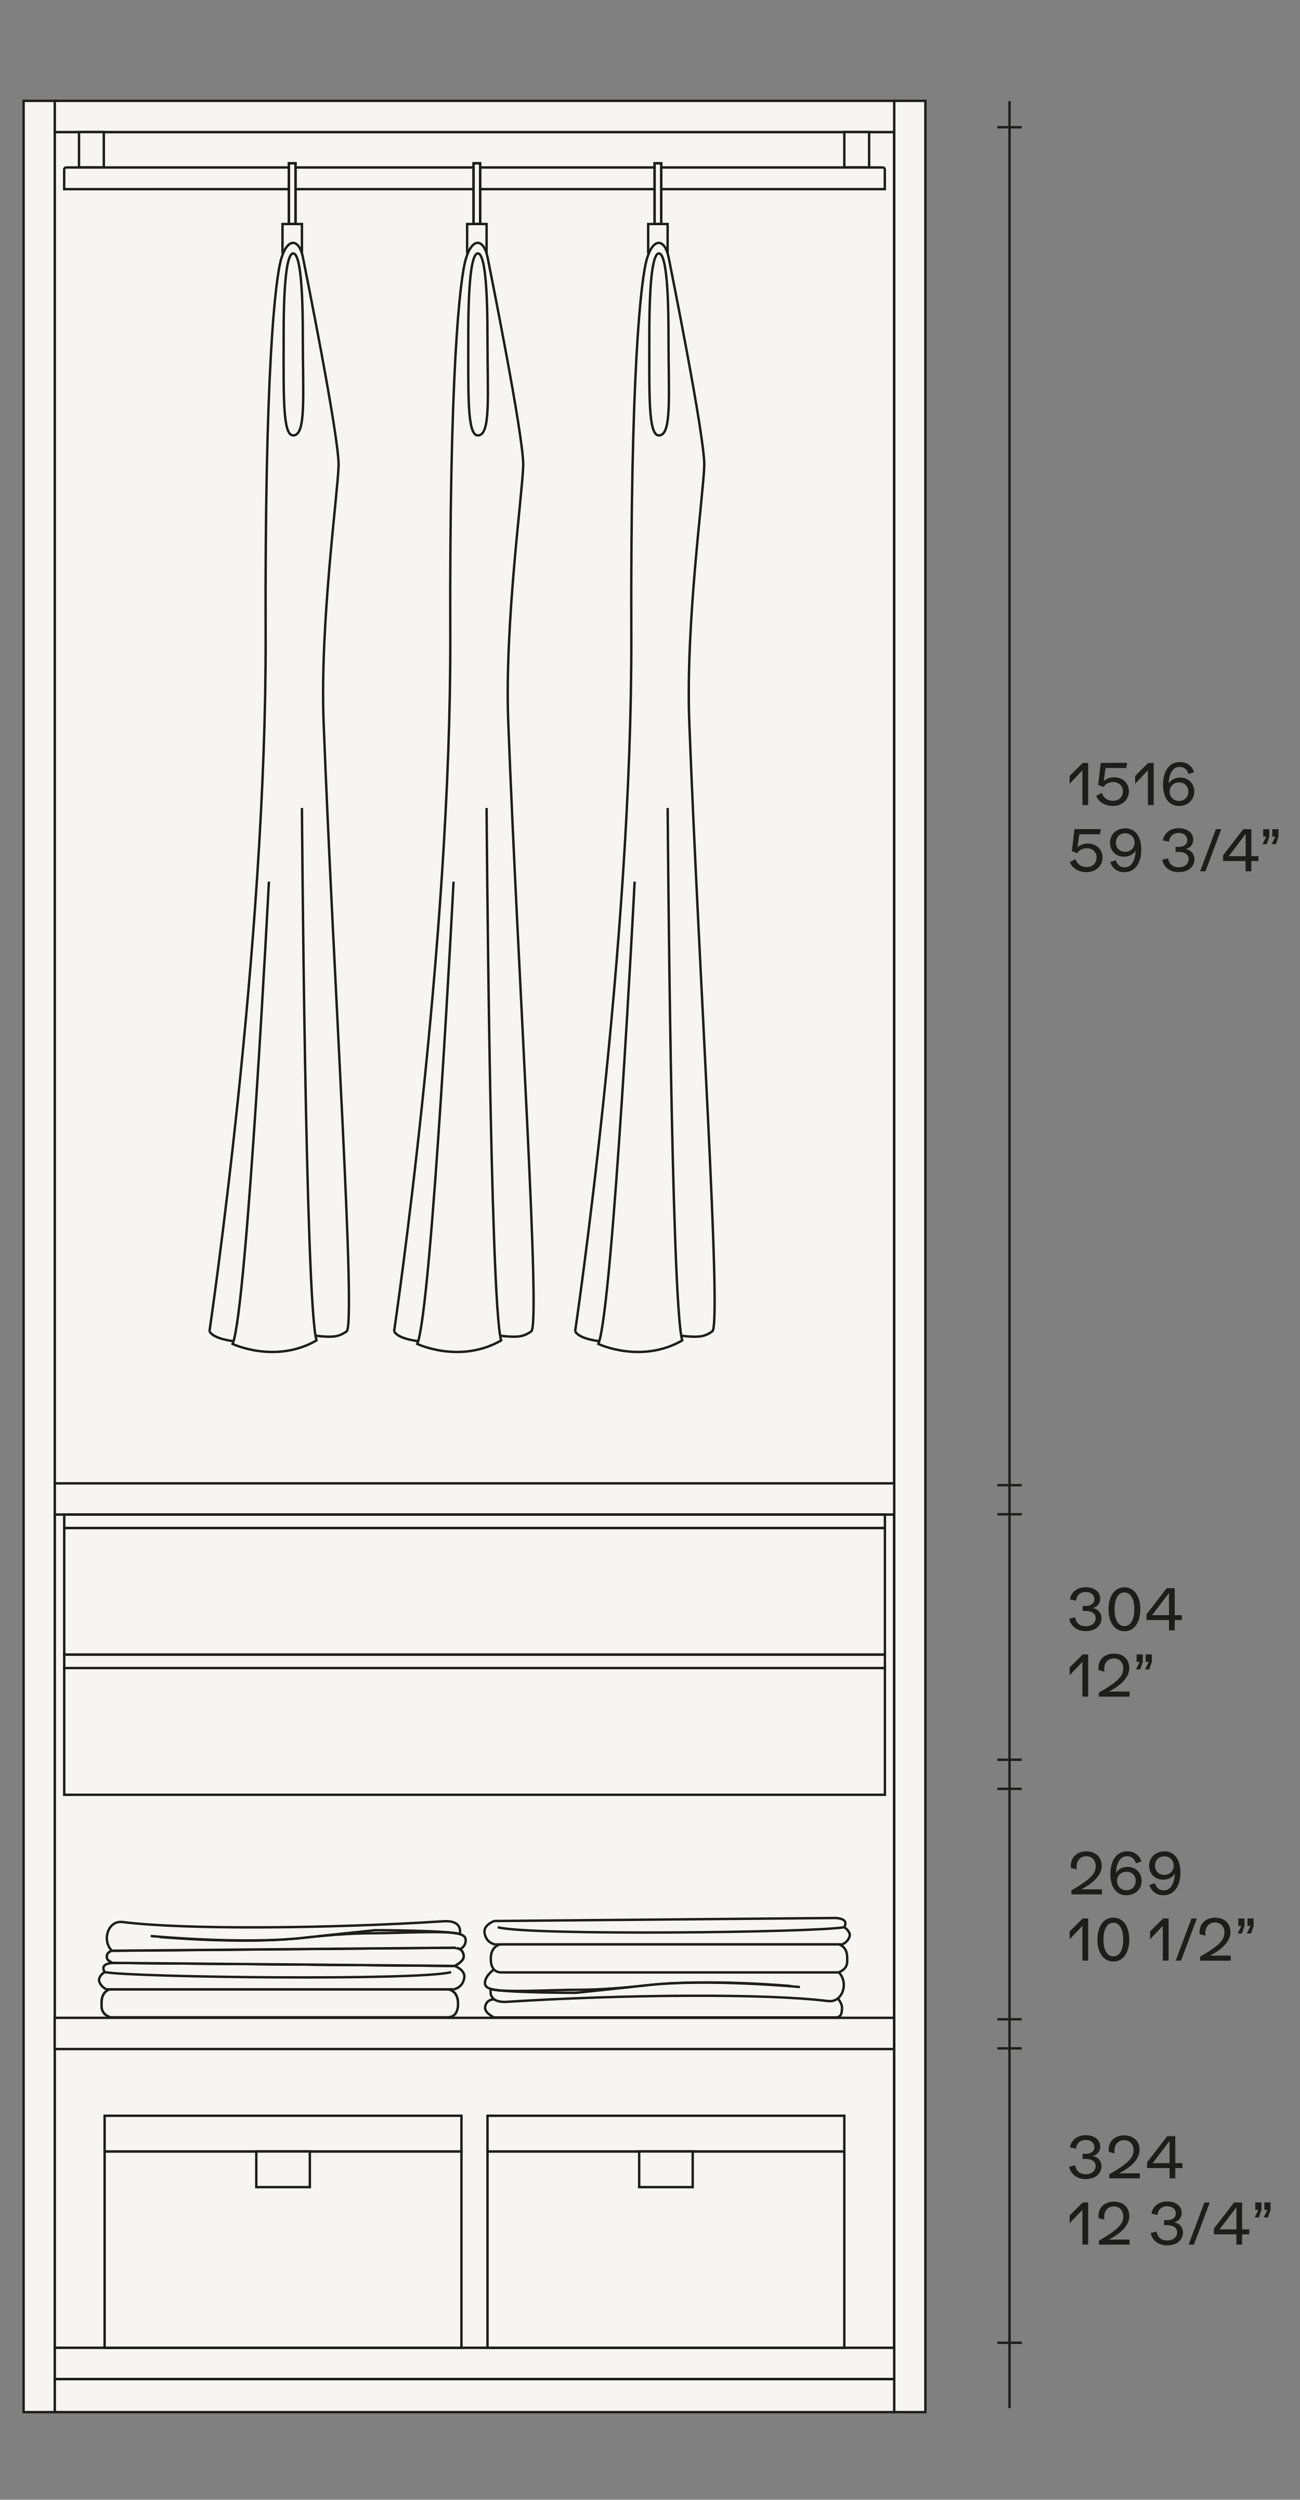 <?xml version="1.0" encoding="utf-8"?>
<!-- Generator: Adobe Illustrator 25.2.0, SVG Export Plug-In . SVG Version: 6.00 Build 0)  -->
<svg version="1.1" id="Livello_1" xmlns="http://www.w3.org/2000/svg" xmlns:xlink="http://www.w3.org/1999/xlink" x="0px" y="0px"
	 viewBox="0 0 270 519" style="enable-background:new 0 0 270 519;" xml:space="preserve">
<rect x="0" y="0" width="270" height="519" fill="#808080" stroke="none"/>
<style type="text/css">
	.st0{fill:#F7F5F4;stroke:#1A171B;stroke-width:0.5;stroke-miterlimit:10;}
	.st1{fill:#ECECED;stroke:#1A171B;stroke-width:0.5;stroke-miterlimit:10;}
	.st2{fill:#ECECED;stroke:#6F7072;stroke-width:0.16;stroke-miterlimit:10;}
	.st3{fill:none;stroke:#1A171B;stroke-width:0.5;stroke-miterlimit:10;}
	.st4{fill:none;stroke:#1A171B;stroke-width:0.4;stroke-miterlimit:10;}
	.st5{fill:#F7F5F4;stroke:#1D1D1B;stroke-width:0.5;stroke-miterlimit:10;}
	.st6{fill:none;stroke:#1A171B;stroke-width:0.5;}
	.st7{fill:none;stroke:#1D1D1B;stroke-width:0.5;stroke-miterlimit:10;}
	.st8{fill:#F7F5F4;}
	.st9{fill:#1D1D1B;}
	.st10{clip-path:url(#SVGID_2_);fill:none;stroke:#1D1D1B;stroke-width:0.5;stroke-miterlimit:10;}
	.st11{fill:none;stroke:#1D1D1B;stroke-width:0.5;}
	.st12{clip-path:url(#SVGID_4_);fill:none;stroke:#1D1D1B;stroke-width:0.5;stroke-miterlimit:10;}
	.st13{clip-path:url(#SVGID_6_);fill:none;stroke:#1D1D1B;stroke-width:0.5;stroke-miterlimit:10;}
	.st14{clip-path:url(#SVGID_8_);fill:none;stroke:#1D1D1B;stroke-width:0.5;stroke-miterlimit:10;}
	.st15{clip-path:url(#SVGID_10_);fill:none;stroke:#1D1D1B;stroke-width:0.5;stroke-miterlimit:10;}
	.st16{fill:#F7F5F4;stroke:#1D1D1B;stroke-width:2;stroke-miterlimit:10;}
	.st17{clip-path:url(#SVGID_12_);fill:none;stroke:#1D1D1B;stroke-width:0.5;stroke-miterlimit:10;}
	.st18{clip-path:url(#SVGID_14_);fill:none;stroke:#1D1D1B;stroke-width:0.5;stroke-miterlimit:10;}
	.st19{clip-path:url(#SVGID_16_);fill:none;stroke:#1D1D1B;stroke-width:0.5;stroke-miterlimit:10;}
	.st20{clip-path:url(#SVGID_18_);fill:none;stroke:#1D1D1B;stroke-width:0.5;stroke-miterlimit:10;}
	.st21{clip-path:url(#SVGID_20_);fill:none;stroke:#1D1D1B;stroke-width:0.5;stroke-miterlimit:10;}
	.st22{clip-path:url(#SVGID_22_);fill:none;stroke:#1D1D1B;stroke-width:0.5;stroke-miterlimit:10;}
	.st23{clip-path:url(#SVGID_24_);fill:none;stroke:#1D1D1B;stroke-width:0.5;stroke-miterlimit:10;}
	.st24{clip-path:url(#SVGID_26_);fill:none;stroke:#1D1D1B;stroke-width:0.5;stroke-miterlimit:10;}
	.st25{clip-path:url(#SVGID_28_);fill:none;stroke:#1D1D1B;stroke-width:0.5;stroke-miterlimit:10;}
	.st26{clip-path:url(#SVGID_30_);fill:none;stroke:#1D1D1B;stroke-width:0.5;stroke-miterlimit:10;}
	.st27{clip-path:url(#SVGID_32_);fill:none;stroke:#1D1D1B;stroke-width:0.5;stroke-miterlimit:10;}
	.st28{clip-path:url(#SVGID_34_);fill:none;stroke:#1D1D1B;stroke-width:0.5;stroke-miterlimit:10;}
	.st29{clip-path:url(#SVGID_36_);fill:none;stroke:#1D1D1B;stroke-width:0.5;stroke-miterlimit:10;}
	.st30{clip-path:url(#SVGID_38_);fill:none;stroke:#1D1D1B;stroke-width:0.5;stroke-miterlimit:10;}
	.st31{clip-path:url(#SVGID_40_);fill:none;stroke:#1D1D1B;stroke-width:0.5;stroke-miterlimit:10;}
	.st32{clip-path:url(#SVGID_42_);fill:none;stroke:#1D1D1B;stroke-width:0.5;stroke-miterlimit:10;}
	.st33{clip-path:url(#SVGID_44_);fill:none;stroke:#1D1D1B;stroke-width:0.5;stroke-miterlimit:10;}
	.st34{clip-path:url(#SVGID_46_);fill:none;stroke:#1D1D1B;stroke-width:0.5;stroke-miterlimit:10;}
	.st35{clip-path:url(#SVGID_48_);fill:none;stroke:#1D1D1B;stroke-width:0.5;stroke-miterlimit:10;}
	.st36{clip-path:url(#SVGID_50_);fill:none;stroke:#1D1D1B;stroke-width:0.5;stroke-miterlimit:10;}
	.st37{clip-path:url(#SVGID_52_);fill:none;stroke:#1D1D1B;stroke-width:0.5;stroke-miterlimit:10;}
	.st38{clip-path:url(#SVGID_54_);fill:none;stroke:#1D1D1B;stroke-width:0.5;stroke-miterlimit:10;}
	.st39{clip-path:url(#SVGID_56_);fill:none;stroke:#1D1D1B;stroke-width:0.5;stroke-miterlimit:10;}
	.st40{clip-path:url(#SVGID_58_);fill:none;stroke:#1D1D1B;stroke-width:0.5;stroke-miterlimit:10;}
	.st41{clip-path:url(#SVGID_60_);fill:none;stroke:#1D1D1B;stroke-width:0.5;stroke-miterlimit:10;}
	.st42{clip-path:url(#SVGID_62_);fill:none;stroke:#1D1D1B;stroke-width:0.5;stroke-miterlimit:10;}
	.st43{clip-path:url(#SVGID_64_);fill:none;stroke:#1D1D1B;stroke-width:0.5;stroke-miterlimit:10;}
	.st44{fill:#F7F5F4;stroke:#1D1D1B;stroke-width:0.5;}
	.st45{clip-path:url(#SVGID_66_);fill:none;stroke:#1D1D1B;stroke-width:0.5;stroke-miterlimit:10;}
	.st46{clip-path:url(#SVGID_68_);fill:none;stroke:#1D1D1B;stroke-width:0.5;stroke-miterlimit:10;}
	.st47{fill:#F7F5F4;stroke:#1D1D1B;stroke-width:0.4;stroke-miterlimit:10;}
	.st48{clip-path:url(#SVGID_70_);fill:none;stroke:#1D1D1B;stroke-width:0.5;stroke-miterlimit:10;}
	.st49{clip-path:url(#SVGID_72_);fill:none;stroke:#1D1D1B;stroke-width:0.5;stroke-miterlimit:10;}
	.st50{clip-path:url(#SVGID_74_);fill:none;stroke:#1D1D1B;stroke-width:0.5;stroke-miterlimit:10;}
	.st51{clip-path:url(#SVGID_76_);fill:none;stroke:#1D1D1B;stroke-width:0.5;stroke-miterlimit:10;}
	.st52{clip-path:url(#SVGID_78_);fill:none;stroke:#1D1D1B;stroke-width:0.5;stroke-miterlimit:10;}
	.st53{clip-path:url(#SVGID_80_);fill:none;stroke:#1D1D1B;stroke-width:0.5;stroke-miterlimit:10;}
	.st54{clip-path:url(#SVGID_82_);fill:none;stroke:#1D1D1B;stroke-width:0.5;stroke-miterlimit:10;}
	.st55{clip-path:url(#SVGID_84_);fill:none;stroke:#1D1D1B;stroke-width:0.5;stroke-miterlimit:10;}
	.st56{clip-path:url(#SVGID_86_);fill:none;stroke:#1D1D1B;stroke-width:0.5;stroke-miterlimit:10;}
	.st57{clip-path:url(#SVGID_88_);fill:none;stroke:#1D1D1B;stroke-width:0.5;stroke-miterlimit:10;}
	.st58{clip-path:url(#SVGID_90_);fill:none;stroke:#1D1D1B;stroke-width:0.5;stroke-miterlimit:10;}
	.st59{clip-path:url(#SVGID_92_);fill:none;stroke:#1D1D1B;stroke-width:0.5;stroke-miterlimit:10;}
	.st60{clip-path:url(#SVGID_94_);fill:none;stroke:#1D1D1B;stroke-width:0.5;stroke-miterlimit:10;}
	.st61{clip-path:url(#SVGID_96_);fill:none;stroke:#1D1D1B;stroke-width:0.5;stroke-miterlimit:10;}
	.st62{clip-path:url(#SVGID_98_);fill:none;stroke:#1D1D1B;stroke-width:0.5;stroke-miterlimit:10;}
	.st63{clip-path:url(#SVGID_100_);fill:none;stroke:#1D1D1B;stroke-width:0.5;stroke-miterlimit:10;}
	.st64{clip-path:url(#SVGID_102_);fill:none;stroke:#1D1D1B;stroke-width:0.5;stroke-miterlimit:10;}
	.st65{clip-path:url(#SVGID_104_);fill:none;stroke:#1D1D1B;stroke-width:0.5;stroke-miterlimit:10;}
	.st66{clip-path:url(#SVGID_106_);fill:none;stroke:#1D1D1B;stroke-width:0.5;stroke-miterlimit:10;}
	.st67{clip-path:url(#SVGID_108_);fill:none;stroke:#1D1D1B;stroke-width:0.5;stroke-miterlimit:10;}
	.st68{clip-path:url(#SVGID_110_);fill:none;stroke:#1D1D1B;stroke-width:0.5;stroke-miterlimit:10;}
	.st69{clip-path:url(#SVGID_112_);fill:none;stroke:#1D1D1B;stroke-width:0.5;stroke-miterlimit:10;}
	.st70{clip-path:url(#SVGID_114_);fill:none;stroke:#1D1D1B;stroke-width:0.5;stroke-miterlimit:10;}
	.st71{clip-path:url(#SVGID_116_);fill:none;stroke:#1D1D1B;stroke-width:0.5;stroke-miterlimit:10;}
	.st72{clip-path:url(#SVGID_118_);fill:none;stroke:#1D1D1B;stroke-width:0.5;stroke-miterlimit:10;}
	.st73{clip-path:url(#SVGID_120_);fill:none;stroke:#1D1D1B;stroke-width:0.5;stroke-miterlimit:10;}
	.st74{clip-path:url(#SVGID_122_);fill:none;stroke:#1D1D1B;stroke-width:0.5;stroke-miterlimit:10;}
	.st75{clip-path:url(#SVGID_124_);fill:none;stroke:#1D1D1B;stroke-width:0.5;stroke-miterlimit:10;}
	.st76{clip-path:url(#SVGID_126_);fill:none;stroke:#1D1D1B;stroke-width:0.5;stroke-miterlimit:10;}
	.st77{clip-path:url(#SVGID_128_);fill:none;stroke:#1D1D1B;stroke-width:0.5;stroke-miterlimit:10;}
	.st78{clip-path:url(#SVGID_130_);fill:none;stroke:#1D1D1B;stroke-width:0.5;stroke-miterlimit:10;}
	.st79{clip-path:url(#SVGID_132_);fill:none;stroke:#1D1D1B;stroke-width:0.5;stroke-miterlimit:10;}
	.st80{clip-path:url(#SVGID_134_);fill:none;stroke:#1D1D1B;stroke-width:0.5;stroke-miterlimit:10;}
	.st81{clip-path:url(#SVGID_136_);fill:none;stroke:#1D1D1B;stroke-width:0.5;stroke-miterlimit:10;}
	.st82{clip-path:url(#SVGID_138_);fill:none;stroke:#1D1D1B;stroke-width:0.5;stroke-miterlimit:10;}
	.st83{clip-path:url(#SVGID_140_);fill:none;stroke:#1D1D1B;stroke-width:0.5;stroke-miterlimit:10;}
	.st84{clip-path:url(#SVGID_142_);fill:none;stroke:#1D1D1B;stroke-width:0.5;stroke-miterlimit:10;}
	.st85{clip-path:url(#SVGID_144_);fill:none;stroke:#1D1D1B;stroke-width:0.5;stroke-miterlimit:10;}
	.st86{fill:none;stroke:#1D1D1B;stroke-width:0.5;stroke-miterlimit:3.864;}
	.st87{fill:none;stroke:#1D1D1B;stroke-width:1;stroke-miterlimit:3.864;}
	.st88{fill:none;stroke:#1D1D1B;stroke-width:0.5;stroke-miterlimit:3.864;stroke-dasharray:1.983,1.983;}
	.st89{fill:none;stroke:#1D1D1B;stroke-width:0.5;stroke-miterlimit:3.864;stroke-dasharray:2.021,2.021;}
	.st90{fill:none;stroke:#1D1D1B;stroke-width:0.5;stroke-miterlimit:3.864;stroke-dasharray:1.159,1.159;}
	.st91{fill:none;stroke:#1D1D1B;stroke-width:0.5;stroke-miterlimit:3.864;stroke-dasharray:2.05,2.05;}
	.st92{fill:none;stroke:#1D1D1B;stroke-width:0.5;stroke-miterlimit:3.864;stroke-dasharray:1.849,1.849;}
	.st93{fill:none;stroke:#1D1D1B;stroke-width:0.5;stroke-miterlimit:3.864;stroke-dasharray:2.147,2.147;}
	.st94{fill:none;stroke:#1D1D1B;stroke-width:0.5;stroke-miterlimit:3.864;stroke-dasharray:1.982,1.982;}
	.st95{fill:none;stroke:#1D1D1B;stroke-width:0.5;stroke-miterlimit:3.864;stroke-dasharray:2.05,2.05;}
	.st96{fill:none;stroke:#1D1D1B;stroke-width:0.5;stroke-miterlimit:3.864;stroke-dasharray:1.943,1.943;}
	.st97{fill:none;stroke:#1D1D1B;stroke-width:0.4;stroke-miterlimit:3.864;}
	.st98{fill:none;stroke:#1D1D1B;stroke-width:0.5;stroke-miterlimit:3.864;stroke-dasharray:1.981,1.981;}
	.st99{fill:none;stroke:#1D1D1B;stroke-width:0.5;stroke-miterlimit:3.864;stroke-dasharray:2.238,2.238;}
	.st100{fill:none;stroke:#1D1D1B;stroke-width:0.5;stroke-miterlimit:3.864;stroke-dasharray:1.837,1.837;}
	.st101{fill:none;stroke:#1D1D1B;stroke-width:0.5;stroke-miterlimit:3.864;stroke-dasharray:1.984,1.984;}
	.st102{fill:none;stroke:#1D1D1B;stroke-width:0.5;stroke-miterlimit:3.864;stroke-dasharray:1.159,1.159;}
	.st103{fill:none;stroke:#1D1D1B;stroke-width:0.5;stroke-miterlimit:3.864;stroke-dasharray:1.985,1.985;}
	.st104{fill:none;stroke:#1D1D1B;stroke-width:1.5;stroke-miterlimit:10;}
	.st105{fill:#1D1D1B;stroke:#1D1D1B;stroke-width:1.5;stroke-miterlimit:10;}
	.st106{fill:#FFFFFF;stroke:#1D1D1B;stroke-width:0.5;stroke-miterlimit:10;}
</style>
<g>
	<rect x="4.9" y="20.94" class="st5" width="6.48" height="479.86"/>
	<rect x="11.38" y="27.42" class="st5" width="174.34" height="460.02"/>
	<rect x="185.72" y="20.94" class="st5" width="6.48" height="479.86"/>
	<rect x="11.38" y="20.94" class="st5" width="174.34" height="6.48"/>
	<rect x="11.38" y="493.94" class="st5" width="174.34" height="6.86"/>
	<rect x="11.38" y="487.45" class="st5" width="174.34" height="6.48"/>
	<g>
		<path class="st9" d="M222.07,336.08l1.24-0.3c0.16,1.18,0.96,1.86,2.22,1.86c1.19,0,2.03-0.7,2.03-1.69
			c0-0.94-0.78-1.49-2.09-1.49c-0.32,0-0.48,0-0.62,0.01v-1.06c0.3,0.01,0.48,0.01,0.73,0.01c0.97,0,1.71-0.58,1.71-1.35
			c0-0.95-0.71-1.55-1.81-1.55c-1.13,0-1.88,0.71-2.01,1.83l-1.25-0.3c0.24-1.51,1.54-2.51,3.27-2.51c1.82,0,3.02,0.95,3.02,2.39
			c0,0.94-0.65,1.75-1.57,1.93v0.02c1.03,0.12,1.83,1.01,1.83,2.05c0,1.63-1.29,2.72-3.25,2.72
			C223.72,338.67,222.37,337.65,222.07,336.08z"/>
		<path class="st9" d="M230.23,334.12c0-2.53,1.14-4.56,3.3-4.56c2.17,0,3.31,2.03,3.31,4.56c0,2.53-1.14,4.56-3.31,4.56
			C231.37,338.67,230.23,336.65,230.23,334.12z M235.59,334.12c0-2.01-0.71-3.5-2.06-3.5c-1.36,0-2.05,1.49-2.05,3.5
			c0,2.02,0.7,3.5,2.05,3.5C234.89,337.62,235.59,336.13,235.59,334.12z"/>
		<path class="st9" d="M245.46,335.34v1.02h-1.48v2.13h-1.19v-2.13h-4.67v-1.2l4.19-5.42h1.67v5.6H245.46z M242.79,330.73
			l-3.51,4.61h3.51V330.73z"/>
	</g>
	<g>
		<path class="st9" d="M226.01,343.5v8.75h-1.2v-7.23l-2.65,2.81v-1.64l2.71-2.69H226.01z"/>
		<path class="st9" d="M234.6,351.19v1.06h-6.36v-0.83c3.93-2.25,5.06-3.48,5.06-4.99c0-1.27-0.78-2.11-1.96-2.11
			c-1.2,0-2.01,0.88-2.01,2.16c0,0.18,0.02,0.38,0.05,0.58l-1.21-0.3c-0.02-0.14-0.04-0.3-0.04-0.44c0-1.79,1.31-3,3.23-3
			c1.93,0,3.19,1.19,3.19,3.02c0,1.68-1.37,3.38-4.25,4.86H234.6z"/>
		<path class="st9" d="M236.7,345.04h-0.64v-1.55h1.28v1.55l-0.53,1.57h-0.89L236.7,345.04z M238.59,345.04h-0.64v-1.55h1.28v1.55
			l-0.53,1.57h-0.89L238.59,345.04z"/>
	</g>
	<g>
		<path class="st9" d="M226.01,158.4v8.75h-1.2v-7.23l-2.65,2.81v-1.64l2.71-2.69H226.01z"/>
		<path class="st9" d="M234.46,164.24c0,1.81-1.4,3.09-3.33,3.09c-1.63,0-3-0.83-3.45-2.1l1.18-0.61c0.28,1.02,1.16,1.65,2.29,1.65
			c1.25,0,2.07-0.8,2.07-2.04c0-1.03-0.9-1.87-1.98-1.87c-0.92,0-1.62,0.36-2.03,1.04l-1.13-0.44l0.54-4.57h5.48l-0.19,1.07h-4.29
			l-0.38,2.71c0.5-0.47,1.34-0.79,2.13-0.79C233.16,161.38,234.46,162.58,234.46,164.24z"/>
		<path class="st9" d="M239.61,158.4v8.75h-1.2v-7.23l-2.65,2.81v-1.64l2.71-2.69H239.61z"/>
		<path class="st9" d="M248.04,164.34c0,1.74-1.33,2.99-3.18,2.99c-2.1,0-3.31-1.73-3.31-4.39c0-2.89,1.33-4.73,3.51-4.73
			c1.43,0,2.54,0.8,2.93,2.12l-1.15,0.38c-0.26-0.95-0.93-1.49-1.83-1.49c-1.38,0-2.22,1.33-2.29,3.47
			c0.41-0.74,1.34-1.25,2.41-1.25C246.81,161.45,248.04,162.67,248.04,164.34z M246.81,164.34c0-1.12-0.79-1.89-1.92-1.89
			c-1.14,0-1.96,0.79-1.96,1.91c0,1.12,0.83,1.94,1.96,1.94C246.02,166.3,246.81,165.48,246.81,164.34z"/>
	</g>
	<g>
		<path class="st9" d="M228.99,177.99c0,1.81-1.4,3.09-3.33,3.09c-1.63,0-3-0.83-3.45-2.1l1.18-0.61c0.28,1.02,1.16,1.65,2.29,1.65
			c1.25,0,2.08-0.8,2.08-2.04c0-1.03-0.9-1.87-1.98-1.87c-0.92,0-1.62,0.36-2.03,1.04l-1.13-0.44l0.54-4.57h5.48l-0.19,1.07h-4.29
			l-0.38,2.71c0.5-0.47,1.34-0.79,2.13-0.79C227.69,175.14,228.99,176.34,228.99,177.99z"/>
		<path class="st9" d="M237.03,176.36c0,2.89-1.33,4.73-3.51,4.73c-1.43,0-2.54-0.8-2.93-2.12l1.15-0.38
			c0.26,0.95,0.94,1.49,1.83,1.49c1.38,0,2.22-1.33,2.29-3.47c-0.41,0.74-1.34,1.25-2.41,1.25c-1.69,0-2.91-1.21-2.91-2.89
			c0-1.74,1.33-2.99,3.18-2.99C235.82,171.97,237.03,173.7,237.03,176.36z M235.64,174.95c0-1.12-0.83-1.94-1.96-1.94
			c-1.13,0-1.92,0.82-1.92,1.95c0,1.12,0.79,1.9,1.92,1.9C234.83,176.85,235.64,176.06,235.64,174.95z"/>
		<path class="st9" d="M241.38,178.5l1.24-0.3c0.16,1.18,0.96,1.86,2.22,1.86c1.19,0,2.03-0.7,2.03-1.69c0-0.94-0.78-1.49-2.09-1.49
			c-0.32,0-0.48,0-0.62,0.01v-1.06c0.3,0.01,0.48,0.01,0.73,0.01c0.97,0,1.71-0.58,1.71-1.35c0-0.95-0.71-1.55-1.81-1.55
			c-1.13,0-1.88,0.71-2.01,1.83l-1.25-0.3c0.24-1.51,1.54-2.51,3.27-2.51c1.82,0,3.02,0.95,3.02,2.39c0,0.94-0.65,1.75-1.57,1.93
			v0.02c1.03,0.12,1.83,1.01,1.83,2.05c0,1.63-1.29,2.72-3.25,2.72C243.02,181.09,241.68,180.07,241.38,178.5z"/>
		<path class="st9" d="M252.53,172.15h1.12l-3.29,8.75h-1.1L252.53,172.15z"/>
		<path class="st9" d="M261.37,177.75v1.02h-1.48v2.13h-1.19v-2.13h-4.67v-1.2l4.19-5.42h1.67v5.6H261.37z M258.71,173.15
			l-3.51,4.61h3.51V173.15z"/>
		<path class="st9" d="M262.99,173.7h-0.64v-1.55h1.28v1.55l-0.53,1.57h-0.89L262.99,173.7z M264.89,173.7h-0.64v-1.55h1.28v1.55
			l-0.53,1.57h-0.89L264.89,173.7z"/>
	</g>
	<g>
		<defs>
			<rect id="SVGID_33_" x="206.16" y="14.59" width="70.75" height="485.4"/>
		</defs>
		<clipPath id="SVGID_2_">
			<use xlink:href="#SVGID_33_"  style="overflow:visible;"/>
		</clipPath>
		<line class="st10" x1="209.67" y1="21.01" x2="209.67" y2="499.99"/>
	</g>
	<line class="st11" x1="207.14" y1="308.35" x2="212.2" y2="308.35"/>
	<line class="st11" x1="207.14" y1="314.39" x2="212.2" y2="314.39"/>
	<line class="st11" x1="207.14" y1="365.36" x2="212.2" y2="365.36"/>
	<line class="st11" x1="207.14" y1="371.4" x2="212.2" y2="371.4"/>
	<line class="st11" x1="207.14" y1="419.24" x2="212.2" y2="419.24"/>
	<line class="st11" x1="207.14" y1="425.28" x2="212.2" y2="425.28"/>
	<line class="st11" x1="207.16" y1="486.41" x2="212.23" y2="486.41"/>
	<line class="st11" x1="207.14" y1="26.42" x2="212.2" y2="26.42"/>
	<g>
		<g>
			<rect x="16.41" y="27.42" class="st5" width="5.15" height="7.35"/>
		</g>
		<g>
			<rect x="175.36" y="27.42" class="st5" width="5.15" height="7.35"/>
		</g>
		<path class="st5" d="M183.77,39.27v-4.1c0,0-0.03-0.27-0.22-0.35c0,0-0.14-0.05-0.32-0.05H13.87c-0.18,0-0.32,0.05-0.32,0.05
			c-0.19,0.08-0.22,0.35-0.22,0.35v4.1H183.77z"/>
	</g>
	<rect x="11.36" y="418.94" class="st5" width="174.34" height="6.48"/>
	<rect x="11.38" y="307.97" class="st5" width="174.34" height="6.48"/>
	<g>
		<rect x="13.34" y="317.23" class="st5" width="170.45" height="26.31"/>
		<rect x="13.34" y="314.46" class="st5" width="170.45" height="2.78"/>
	</g>
	<g>
		<rect x="13.34" y="346.32" class="st5" width="170.45" height="26.31"/>
		<rect x="13.34" y="343.54" class="st5" width="170.45" height="2.78"/>
	</g>
	<g>
		<path class="st9" d="M228.87,392.25v1.06h-6.36v-0.83c3.93-2.25,5.06-3.48,5.06-4.99c0-1.27-0.78-2.11-1.96-2.11
			c-1.2,0-2.01,0.88-2.01,2.16c0,0.18,0.02,0.38,0.05,0.58l-1.21-0.3c-0.02-0.14-0.04-0.3-0.04-0.44c0-1.79,1.31-3,3.23-3
			c1.93,0,3.19,1.19,3.19,3.02c0,1.68-1.37,3.38-4.25,4.86H228.87z"/>
		<path class="st9" d="M237.11,390.5c0,1.74-1.33,2.99-3.18,2.99c-2.1,0-3.31-1.73-3.31-4.39c0-2.89,1.33-4.73,3.51-4.73
			c1.43,0,2.54,0.8,2.93,2.12l-1.15,0.38c-0.26-0.95-0.93-1.49-1.83-1.49c-1.38,0-2.22,1.33-2.29,3.47
			c0.41-0.74,1.34-1.25,2.41-1.25C235.88,387.61,237.11,388.83,237.11,390.5z M235.88,390.5c0-1.12-0.79-1.89-1.92-1.89
			c-1.14,0-1.96,0.79-1.96,1.91c0,1.12,0.83,1.94,1.96,1.94C235.09,392.46,235.88,391.64,235.88,390.5z"/>
		<path class="st9" d="M245.16,388.76c0,2.89-1.33,4.73-3.51,4.73c-1.43,0-2.54-0.8-2.93-2.12l1.15-0.38
			c0.26,0.95,0.94,1.49,1.83,1.49c1.38,0,2.22-1.33,2.29-3.47c-0.41,0.74-1.34,1.25-2.41,1.25c-1.69,0-2.91-1.21-2.91-2.89
			c0-1.74,1.33-2.99,3.18-2.99C243.95,384.38,245.16,386.1,245.16,388.76z M243.77,387.35c0-1.12-0.83-1.94-1.96-1.94
			c-1.13,0-1.92,0.82-1.92,1.95c0,1.12,0.79,1.9,1.92,1.9C242.95,389.26,243.77,388.46,243.77,387.35z"/>
	</g>
	<g>
		<path class="st9" d="M226.01,398.31v8.75h-1.2v-7.23l-2.65,2.81V401l2.71-2.69H226.01z"/>
		<path class="st9" d="M227.93,402.69c0-2.53,1.14-4.56,3.3-4.56c2.17,0,3.31,2.03,3.31,4.56c0,2.53-1.14,4.56-3.31,4.56
			C229.07,407.25,227.93,405.22,227.93,402.69z M233.29,402.69c0-2.01-0.71-3.5-2.06-3.5c-1.36,0-2.05,1.49-2.05,3.5
			c0,2.02,0.7,3.5,2.05,3.5C232.58,406.19,233.29,404.71,233.29,402.69z"/>
		<path class="st9" d="M242.71,398.31v8.75h-1.2v-7.23l-2.65,2.81V401l2.71-2.69H242.71z"/>
		<path class="st9" d="M247.46,398.31h1.12l-3.29,8.75h-1.1L247.46,398.31z"/>
		<path class="st9" d="M255.61,406.01v1.06h-6.36v-0.83c3.93-2.25,5.06-3.48,5.06-4.99c0-1.27-0.78-2.11-1.96-2.11
			c-1.2,0-2.01,0.88-2.01,2.16c0,0.18,0.02,0.38,0.05,0.58l-1.21-0.3c-0.02-0.14-0.04-0.3-0.04-0.44c0-1.79,1.31-3,3.23-3
			c1.93,0,3.19,1.19,3.19,3.02c0,1.68-1.37,3.38-4.25,4.86H255.61z"/>
		<path class="st9" d="M257.83,399.86h-0.64v-1.55h1.28v1.55l-0.53,1.57h-0.89L257.83,399.86z M259.73,399.86h-0.64v-1.55h1.28v1.55
			l-0.53,1.57h-0.89L259.73,399.86z"/>
	</g>
	<g>
		<path class="st9" d="M222.07,449.85l1.24-0.3c0.16,1.18,0.96,1.86,2.22,1.86c1.19,0,2.03-0.7,2.03-1.69
			c0-0.94-0.78-1.49-2.09-1.49c-0.32,0-0.48,0-0.62,0.01v-1.06c0.3,0.01,0.48,0.01,0.73,0.01c0.97,0,1.71-0.58,1.71-1.35
			c0-0.95-0.71-1.55-1.81-1.55c-1.13,0-1.88,0.71-2.01,1.83l-1.25-0.3c0.24-1.51,1.54-2.51,3.27-2.51c1.82,0,3.02,0.95,3.02,2.39
			c0,0.94-0.65,1.75-1.57,1.93v0.02c1.03,0.12,1.83,1.01,1.83,2.05c0,1.63-1.29,2.72-3.25,2.72
			C223.72,452.44,222.37,451.42,222.07,449.85z"/>
		<path class="st9" d="M236.73,451.21v1.06h-6.36v-0.83c3.93-2.25,5.06-3.48,5.06-4.99c0-1.27-0.78-2.11-1.96-2.11
			c-1.2,0-2.01,0.88-2.01,2.16c0,0.18,0.02,0.38,0.05,0.58l-1.21-0.3c-0.02-0.14-0.04-0.3-0.04-0.44c0-1.79,1.31-3,3.23-3
			c1.93,0,3.19,1.19,3.19,3.02c0,1.68-1.37,3.38-4.25,4.86H236.73z"/>
		<path class="st9" d="M245.58,449.11v1.02h-1.48v2.13h-1.19v-2.13h-4.67v-1.2l4.19-5.42h1.67v5.6H245.58z M242.91,444.5l-3.51,4.61
			h3.51V444.5z"/>
	</g>
	<g>
		<path class="st9" d="M226.01,457.27v8.75h-1.2v-7.23l-2.65,2.81v-1.64l2.71-2.69H226.01z"/>
		<path class="st9" d="M234.6,464.97v1.06h-6.36v-0.83c3.93-2.25,5.06-3.48,5.06-4.99c0-1.27-0.78-2.11-1.96-2.11
			c-1.2,0-2.01,0.88-2.01,2.16c0,0.18,0.02,0.38,0.05,0.58l-1.21-0.3c-0.02-0.14-0.04-0.3-0.04-0.44c0-1.79,1.31-3,3.23-3
			c1.93,0,3.19,1.19,3.19,3.02c0,1.68-1.37,3.38-4.25,4.86H234.6z"/>
		<path class="st9" d="M238.99,463.61l1.24-0.3c0.16,1.18,0.96,1.86,2.22,1.86c1.19,0,2.03-0.7,2.03-1.69
			c0-0.94-0.78-1.49-2.09-1.49c-0.32,0-0.48,0-0.62,0.01v-1.06c0.3,0.01,0.48,0.01,0.73,0.01c0.97,0,1.71-0.58,1.71-1.35
			c0-0.95-0.71-1.55-1.81-1.55c-1.13,0-1.88,0.71-2.01,1.83l-1.25-0.3c0.24-1.51,1.54-2.51,3.27-2.51c1.82,0,3.02,0.95,3.02,2.39
			c0,0.94-0.65,1.75-1.57,1.93v0.02c1.03,0.12,1.83,1.01,1.83,2.05c0,1.63-1.29,2.72-3.25,2.72
			C240.64,466.2,239.29,465.18,238.99,463.61z"/>
		<path class="st9" d="M250.14,457.27h1.12l-3.29,8.75h-1.1L250.14,457.27z"/>
		<path class="st9" d="M259.46,462.87v1.02h-1.48v2.13h-1.19v-2.13h-4.67v-1.2l4.19-5.42h1.67v5.6H259.46z M256.8,458.26l-3.51,4.61
			h3.51V458.26z"/>
		<path class="st9" d="M261.35,458.81h-0.64v-1.55H262v1.55l-0.53,1.57h-0.89L261.35,458.81z M263.24,458.81h-0.64v-1.55h1.28v1.55
			l-0.53,1.57h-0.89L263.24,458.81z"/>
	</g>
	<g>
		<g>
			<rect x="135.97" y="33.91" class="st5" width="1.36" height="12.6"/>
			<rect x="135.96" y="33.91" class="st5" width="1.36" height="12.6"/>
			<polyline class="st5" points="138.66,52.62 138.66,46.51 134.62,46.51 134.62,52.62 			"/>
			<path class="st5" d="M141.43,277.32c3.93,0.46,4.98,0.15,6.51-0.9c2.01-1.39-2.77-73.84-4.78-126.52
				c-0.78-20.4,2.95-47.4,3.11-53.21c0.16-5.81-7.18-42.08-7.38-43.14c-0.75-3.95-3.11-4.38-4.48,0
				c-1.37,4.38-3.48,24.62-3.29,78.36c0.22,64.26-11.67,144.51-11.67,144.51"/>
			<path class="st5" d="M119.44,276.41c0.66,1.08,2.54,1.72,5.04,2.05"/>
			<path class="st5" d="M138.84,69.51c0,12.64,0.75,20.89-1.99,20.89c-2.23,0-1.99-8.25-1.99-20.89s0.89-16.89,1.99-16.89
				C137.95,52.62,138.84,56.87,138.84,69.51z"/>
			<path class="st5" d="M131.81,183.04c0,0-4.56,89.03-7.54,95.99c0,0,8.87,4.19,17.43-0.73c-2.32-7.55-3.03-110.55-3.03-110.55"/>
		</g>
		<g>
			<rect x="98.36" y="33.91" class="st5" width="1.36" height="12.6"/>
			<rect x="98.36" y="33.91" class="st5" width="1.36" height="12.6"/>
			<polyline class="st5" points="101.06,52.62 101.06,46.51 97.02,46.51 97.02,52.62 			"/>
			<path class="st5" d="M103.83,277.32c3.93,0.46,4.98,0.15,6.51-0.9c2.01-1.39-2.77-73.84-4.78-126.52
				c-0.78-20.4,2.95-47.4,3.11-53.21c0.16-5.81-7.18-42.08-7.38-43.14c-0.75-3.95-3.11-4.38-4.48,0s-3.48,24.62-3.29,78.36
				c0.22,64.26-11.67,144.51-11.67,144.51"/>
			<path class="st5" d="M81.84,276.41c0.66,1.08,2.54,1.72,5.04,2.05"/>
			<path class="st5" d="M101.24,69.51c0,12.64,0.75,20.89-1.99,20.89c-2.23,0-1.99-8.25-1.99-20.89s0.89-16.89,1.99-16.89
				C100.35,52.62,101.24,56.87,101.24,69.51z"/>
			<path class="st5" d="M94.2,183.04c0,0-4.56,89.03-7.54,95.99c0,0,8.87,4.19,17.43-0.73c-2.32-7.55-3.03-110.55-3.03-110.55"/>
		</g>
		<g>
			<rect x="60.01" y="33.91" class="st5" width="1.36" height="12.6"/>
			<rect x="60.01" y="33.91" class="st5" width="1.36" height="12.6"/>
			<polyline class="st5" points="62.71,52.62 62.71,46.51 58.67,46.51 58.67,52.62 			"/>
			<path class="st5" d="M65.48,277.32c3.93,0.46,4.98,0.15,6.51-0.9c2.01-1.39-2.77-73.84-4.78-126.52
				c-0.78-20.4,2.95-47.4,3.11-53.21c0.16-5.81-7.18-42.08-7.38-43.14c-0.75-3.95-3.11-4.38-4.48,0s-3.48,24.62-3.29,78.36
				c0.22,64.26-11.67,144.51-11.67,144.51"/>
			<path class="st5" d="M43.49,276.41c0.66,1.08,2.54,1.72,5.04,2.05"/>
			<path class="st5" d="M62.89,69.51c0,12.64,0.75,20.89-1.99,20.89c-2.23,0-1.99-8.25-1.99-20.89s0.89-16.89,1.99-16.89
				C62,52.62,62.89,56.87,62.89,69.51z"/>
			<path class="st5" d="M55.85,183.04c0,0-4.56,89.03-7.54,95.99c0,0,8.87,4.19,17.43-0.73c-2.32-7.55-3.03-110.55-3.03-110.55"/>
		</g>
	</g>
	<g>
		<path class="st5" d="M173.64,418.86l-71.01,0c0,0-1.98-0.93-1.88-2.07c0.05-0.55,0.34-1.7,2.05-1.7l69.6-1.73
			c0,0,2.6,1.95,2.48,3.59C174.83,417.56,174.91,418.79,173.64,418.86z"/>
		<g>
			<path class="st5" d="M92.93,418.83H22.96c0,0-1.89-0.47-1.86-2.35c0.02-0.88-0.2-2.7,1.66-3.46h70.35c0,0,1.84,0.23,2,2.59
				C95.18,416.55,95.12,418.03,92.93,418.83"/>
			<path class="st5" d="M92.93,418.83H22.96c0,0-1.89-0.47-1.86-2.35c0.02-0.88-0.2-2.7,1.66-3.46h70.35c0,0,1.84,0.23,2,2.59
				C95.18,416.55,95.13,418.83,92.93,418.83"/>
			<path class="st5" d="M21.74,409.45c-0.63-1.12-0.16-1.74,1.66-1.92l71.03,0.63c0,0,1.98,0.74,2.01,2.12
				c0.02,0.74-0.39,2.33-2.2,2.75"/>
			<path class="st5" d="M23.4,407.53l71.03,0.63c0,0,1.98-0.93,1.88-2.07c-0.05-0.55-0.34-1.7-2.05-1.7l-71.03,0.63
				c0,0-1.06,0.27-1.05,1.23C22.18,406.66,22.4,407.11,23.4,407.53"/>
			<path class="st5" d="M23.4,407.53l71.03,0.63c0,0,1.98-0.93,1.88-2.07c-0.05-0.55-0.34-1.7-2.05-1.7l-71.03,0.63
				c0,0-1.06,0.27-1.05,1.23C22.18,406.66,22.4,407.11,23.4,407.53z"/>
			<path class="st5" d="M95.49,404.68c0,0,1.23-0.37,1.23-1.9c0-0.48-0.27-0.94-1.23-1.22c0,0,0.83-2.9-3.29-2.67
				c-24.34,1.55-53.98,1.77-66.73,0.16c-3.08-0.39-4.35,3.87-2.23,5.96l71.03-0.63C94.27,404.39,95.18,404.45,95.49,404.68z"/>
			<path class="st5" d="M95.49,401.54c-2.71-0.79-17.61-0.79-17.61-0.79s-10.77,1.11-14.9,1.57c-12.58,1.41-29.81-0.16-29.81-0.16"
				/>
			<path class="st5" d="M95.49,401.54c-2.71-0.79-12.51-0.16-17.72-0.16c-5.21,0-10.66,0.48-14.8,0.95
				c-12.58,1.41-31.67-0.38-31.67-0.38"/>
			<path class="st5" d="M93.69,409.45c-6.51,1.79-65.73,1.11-71.95,0c-0.58,0.31-1.35,1.19-1.14,1.88c0.41,1.34,1.57,1.69,1.57,1.69
				h72.06"/>
			<path class="st5" d="M175.32,400.13c0.63-1.12,0.16-1.74-1.66-1.92l-71.03,0.63c0,0-1.98,0.74-2.01,2.12
				c-0.02,0.74,0.39,2.33,2.2,2.75"/>
			<path class="st5" d="M102.59,408.9c0,0-1.87,1.3-1.87,2.83c0,0.48,0.27,0.94,1.23,1.22c0,0-0.83,2.9,3.29,2.67
				c24.34-1.55,53.98-1.77,66.73-0.16c3.08,0.39,4.35-3.87,2.23-5.96C174.2,409.49,102.9,409.13,102.59,408.9z"/>
			<path class="st5" d="M101.95,412.96c2.71,0.79,17.61,0.79,17.61,0.79s10.77-1.11,14.9-1.57c12.58-1.41,29.81,0.16,29.81,0.16"/>
			<path class="st5" d="M101.95,412.96c2.71,0.79,12.51,0.16,17.72,0.16c5.21,0,10.66-0.48,14.8-0.95
				c12.58-1.41,31.67,0.38,31.67,0.38"/>
			<path class="st5" d="M103.37,400.13c6.51,1.79,65.73,1.11,71.95,0c0.58,0.31,1.35,1.19,1.14,1.88c-0.41,1.34-1.57,1.69-1.57,1.69
				h-72.06"/>
			<path class="st5" d="M104.13,409.51h69.97c0,0,1.89-0.47,1.86-2.35c-0.02-0.88,0.2-2.7-1.66-3.46h-70.35c0,0-1.84,0.23-2,2.59
				C101.88,407.23,101.93,409.51,104.13,409.51"/>
		</g>
	</g>
	<g>
		<g>
			<rect x="21.73" y="446.68" class="st5" width="74.11" height="40.76"/>
			<rect x="21.73" y="439.27" class="st5" width="74.11" height="7.41"/>
			<rect x="53.23" y="446.68" class="st5" width="11.12" height="7.41"/>
		</g>
		<g>
			<rect x="101.25" y="446.68" class="st5" width="74.11" height="40.76"/>
			<rect x="101.25" y="439.27" class="st5" width="74.11" height="7.41"/>
			<rect x="132.75" y="446.68" class="st5" width="11.12" height="7.41"/>
		</g>
	</g>
</g>
</svg>
